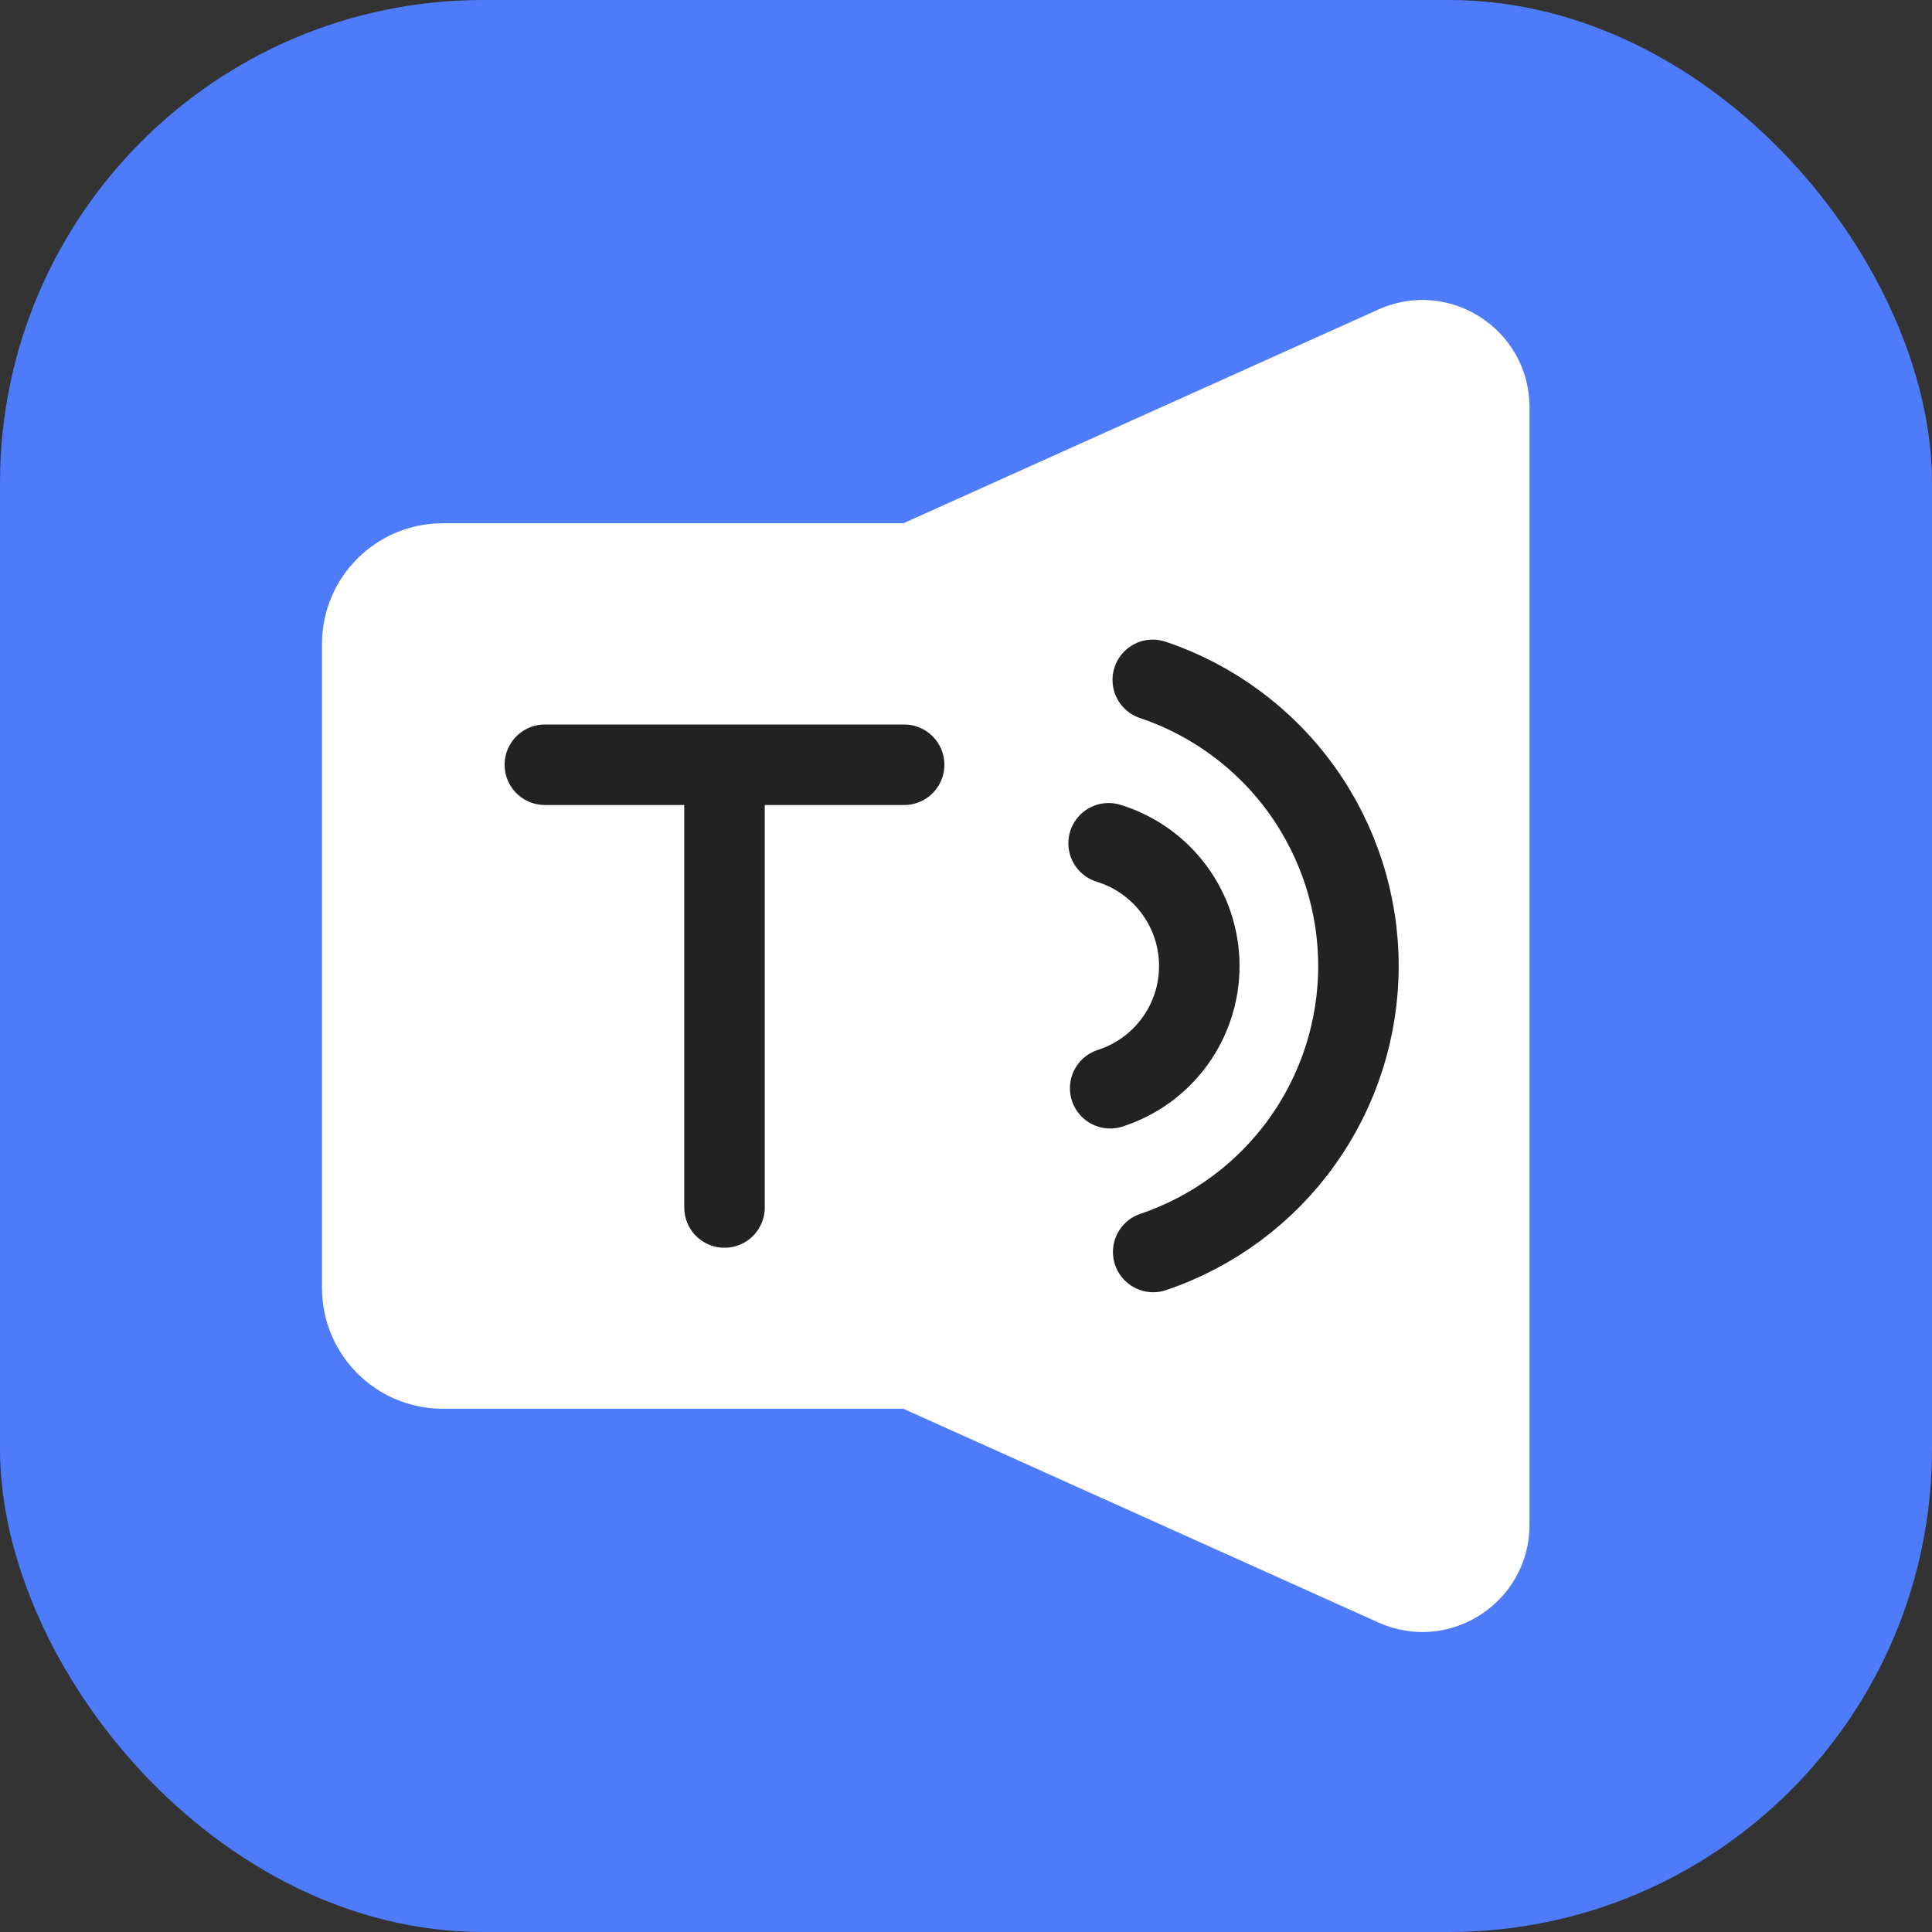 <svg width="48" height="48" viewBox="0 0 48 48" fill="none" xmlns="http://www.w3.org/2000/svg">
<rect x="0" y="0" width="48" height="48" fill="#333333" stroke="none"/>
<rect width="48" height="48" rx="12" fill="#4E7BF9"/>
<path fill-rule="evenodd" clip-rule="evenodd" d="M22.444 35H11C9.343 35 8 33.657 8 32V16C8 14.343 9.343 13 11 13H22.445L34.245 7.69C36.007 6.897 38 8.186 38 10.118V37.882C38 39.814 36.007 41.103 34.245 40.31L22.444 35Z" fill="white"/>
<path d="M13.537 19H18M22.463 19H18M18 19V30" stroke="#222222" stroke-width="2" stroke-linecap="round"/>
<path d="M27.543 20.951C28.192 21.15 28.76 21.551 29.166 22.096C29.571 22.641 29.792 23.3 29.796 23.98C29.801 24.658 29.588 25.321 29.19 25.871C28.792 26.421 28.228 26.829 27.582 27.037" stroke="#222222" stroke-width="2" stroke-linecap="round" stroke-linejoin="round"/>
<path d="M28.64 16.891C30.128 17.391 31.422 18.346 32.338 19.62C33.255 20.895 33.749 22.425 33.75 23.994C33.751 25.564 33.26 27.095 32.345 28.371C31.43 29.646 30.138 30.603 28.651 31.105" stroke="#222222" stroke-width="2" stroke-linecap="round" stroke-linejoin="round"/>
</svg>
